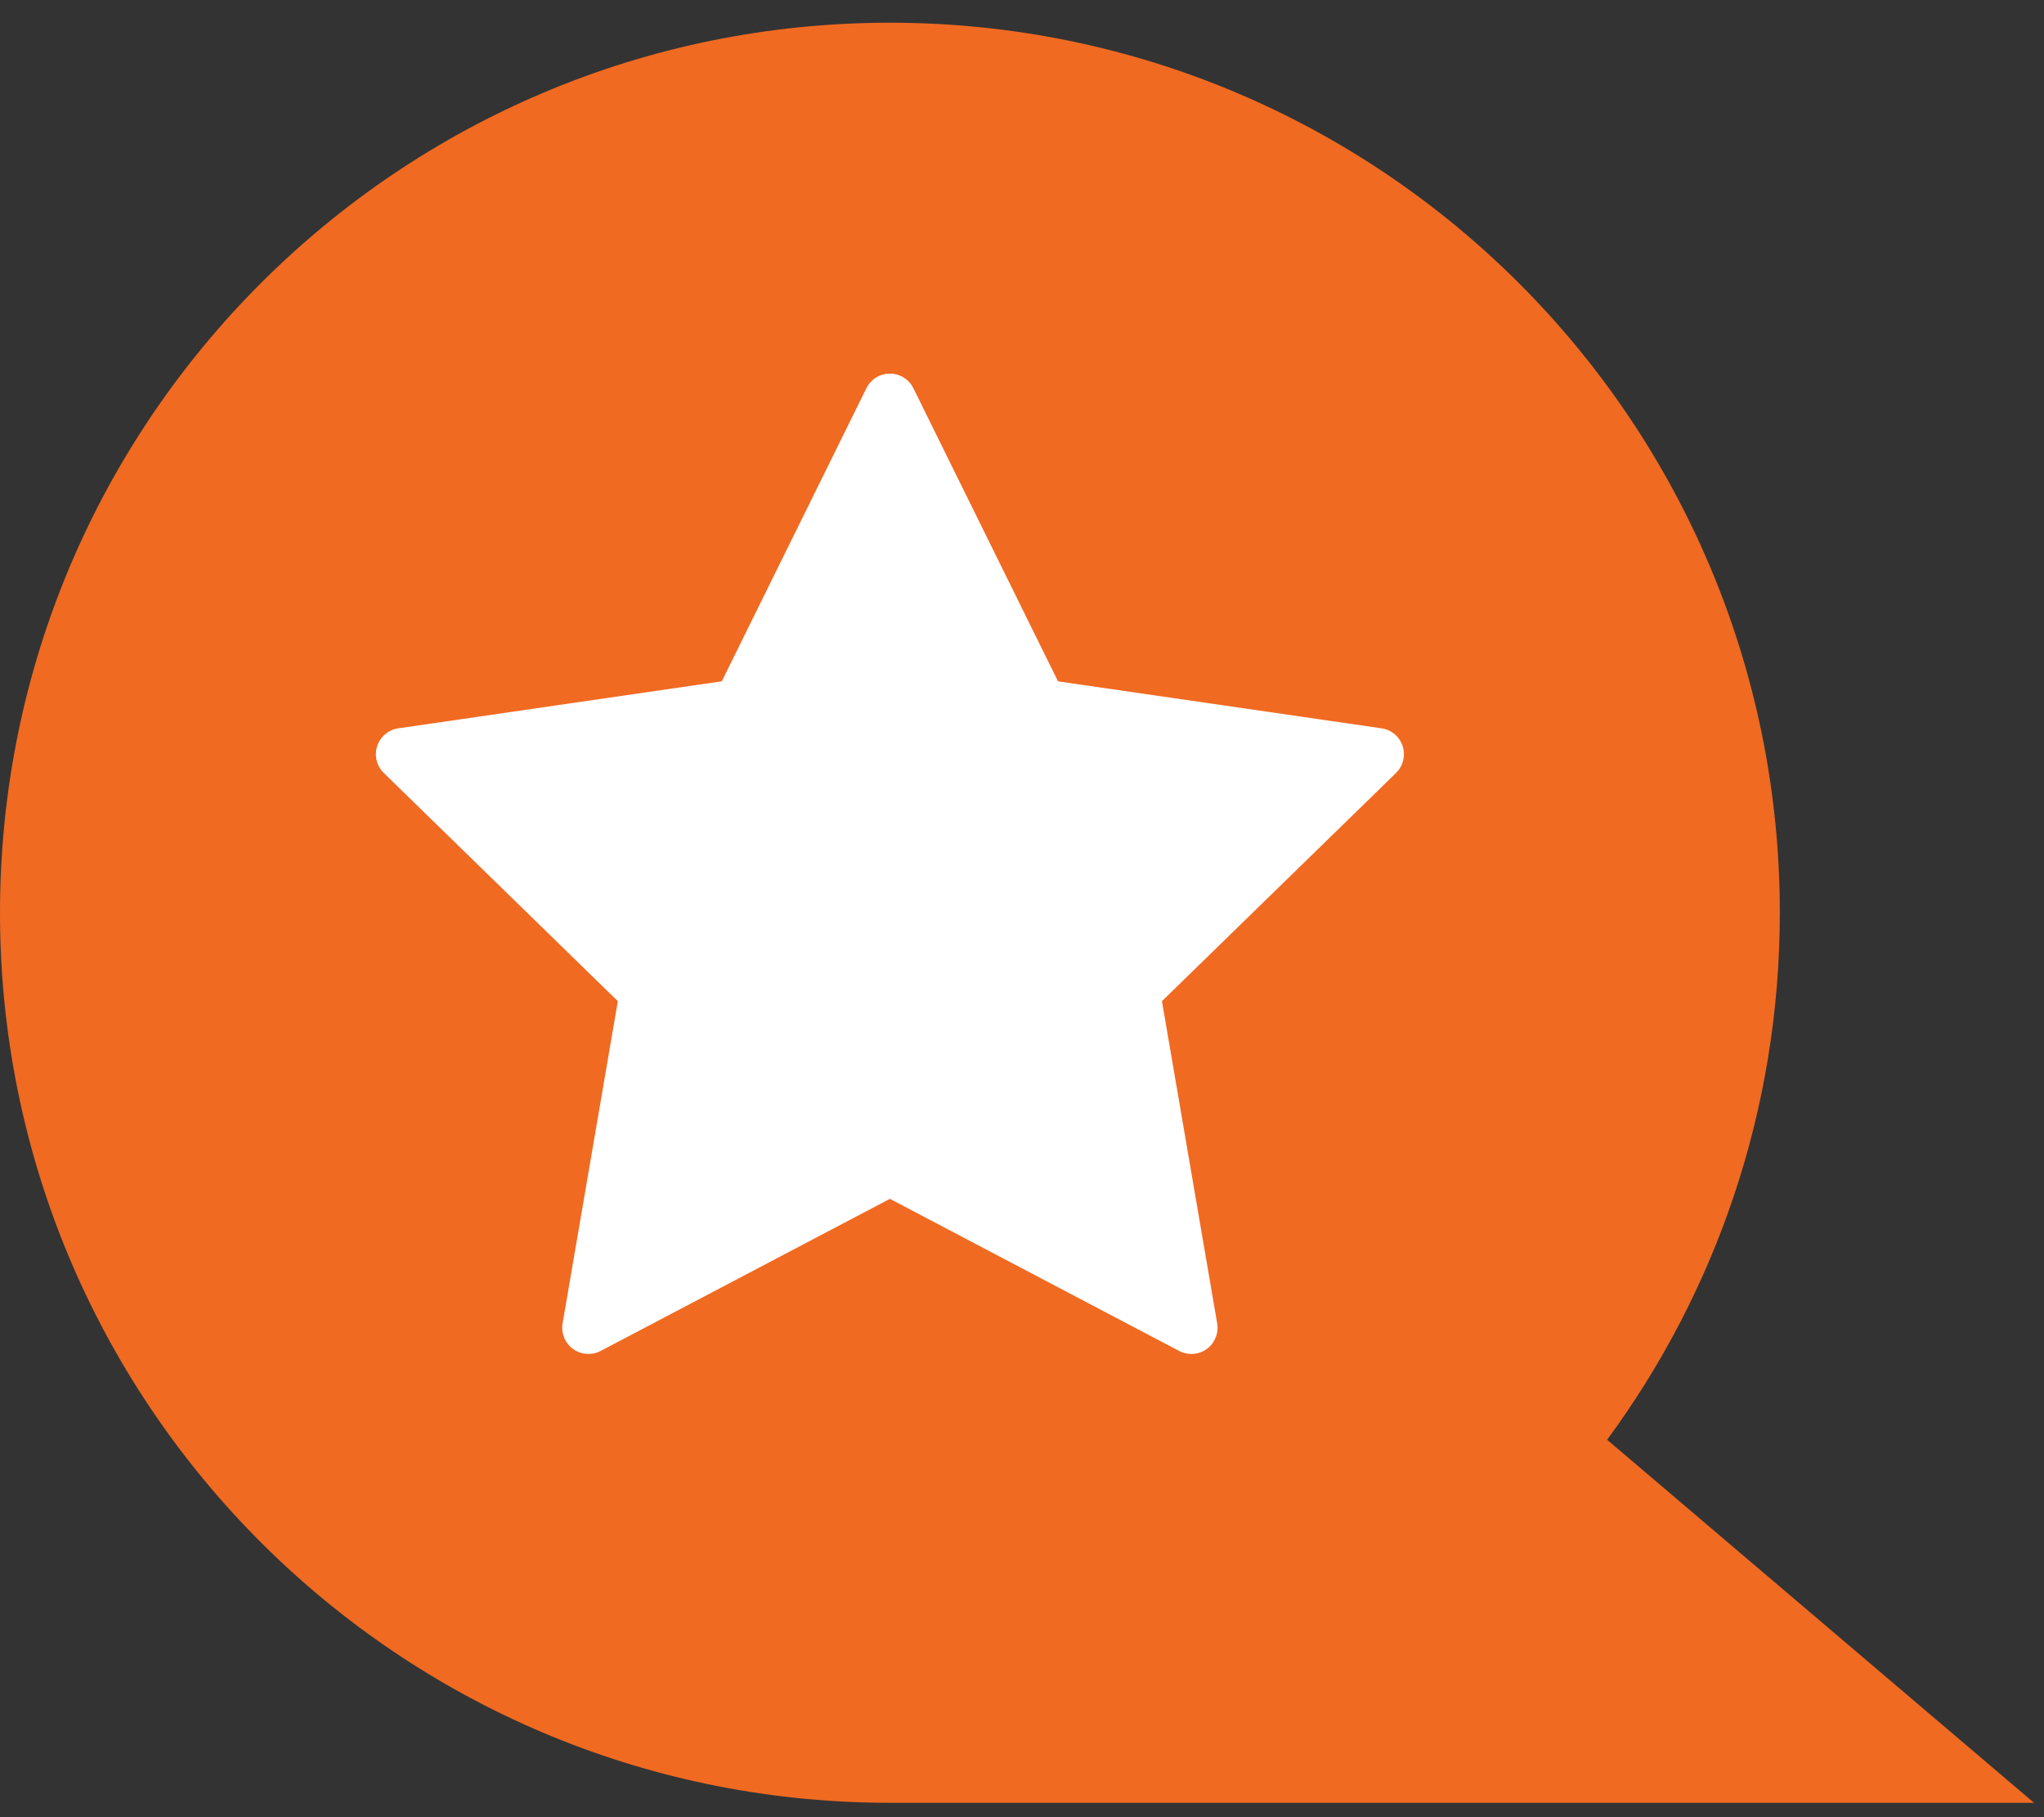 <svg width="45" height="40" viewBox="0 0 45 40" fill="none" xmlns="http://www.w3.org/2000/svg">
    <rect x="0" y="0" width="45" height="40" fill="#333333" stroke="none"/>
    <path fill-rule="evenodd" clip-rule="evenodd" d="M19.592 39.684L19.22 39.68C8.571 39.482 0 30.788 0 20.092C0 9.271 8.771 0.5 19.592 0.5C30.412 0.5 39.184 9.271 39.184 20.092C39.184 24.433 37.772 28.445 35.382 31.692L44.781 39.684H19.592Z" fill="#F06A22"/>
    <path fill-rule="evenodd" clip-rule="evenodd" d="M19.592 26.389L13.222 29.738C13.127 29.788 13.02 29.81 12.912 29.802C12.805 29.794 12.703 29.757 12.616 29.694C12.529 29.631 12.461 29.544 12.421 29.445C12.38 29.345 12.368 29.236 12.386 29.131L13.602 22.038L8.45 17.015C8.373 16.94 8.318 16.845 8.292 16.74C8.266 16.636 8.27 16.526 8.304 16.424C8.337 16.322 8.398 16.231 8.48 16.162C8.562 16.092 8.662 16.047 8.769 16.032L15.891 14.997L19.075 8.544C19.123 8.448 19.197 8.367 19.288 8.31C19.379 8.254 19.484 8.224 19.592 8.224C19.699 8.224 19.804 8.254 19.895 8.31C19.987 8.367 20.06 8.448 20.108 8.544L23.293 14.998L30.416 16.032C30.522 16.047 30.622 16.093 30.704 16.162C30.786 16.231 30.847 16.322 30.88 16.424C30.913 16.527 30.917 16.636 30.891 16.741C30.865 16.845 30.811 16.94 30.734 17.015L25.581 22.038L26.797 29.131C26.815 29.236 26.803 29.345 26.762 29.445C26.722 29.544 26.654 29.631 26.568 29.694C26.481 29.757 26.378 29.794 26.271 29.802C26.164 29.81 26.056 29.788 25.961 29.738L19.592 26.389Z" fill="white"/>
</svg>